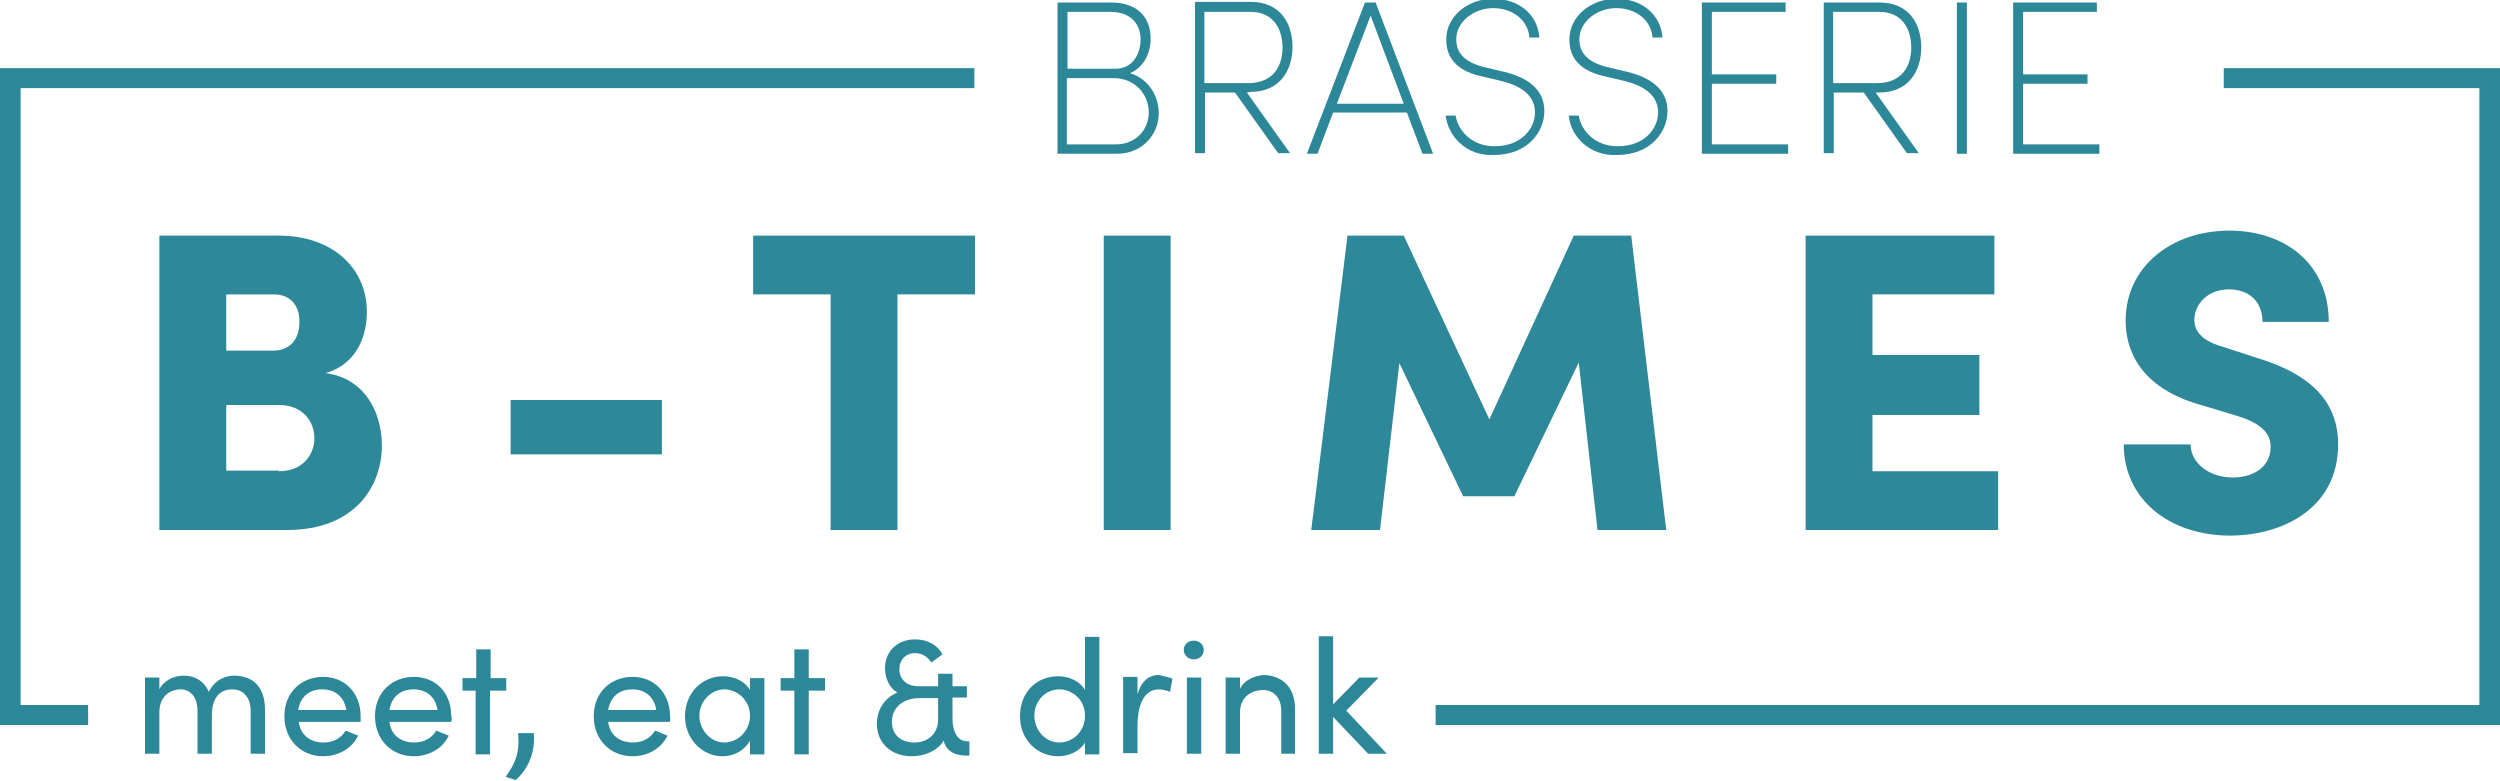 <?xml version="1.0" encoding="utf-8"?>
<!-- Generator: $$$/GeneralStr/196=Adobe Illustrator 27.6.0, SVG Export Plug-In . SVG Version: 6.00 Build 0)  -->
<svg version="1.1" id="Laag_1" xmlns="http://www.w3.org/2000/svg" xmlns:xlink="http://www.w3.org/1999/xlink" x="0px" y="0px"
	 viewBox="0 0 400 125" style="enable-background:new 0 0 400 125;" xml:space="preserve">
<style type="text/css">
	.st0{fill:#2C8799;}
	.st1{fill:none;stroke:#2C8799;stroke-miterlimit:10;}
	.st2{fill:#2D889A;}
</style>
<g>
	<g>
		<g>
			<path class="st0" d="M42.4,113.6v7h-2.3v-6.9c0-2-1.1-3.4-2.9-3.4c-2.2,0-3.3,1.5-3.3,4.2v6.1h-2.3v-6.9c0-2.1-1.1-3.4-2.7-3.4
				c-1.7,0-3.4,1.1-3.4,3.7v6.6h-2.3v-12.2h2.3v1.9c0.6-1.3,2.2-2.2,3.9-2.2c1.8,0,3.3,0.9,4,2.6c1.1-2.2,3-2.6,4.2-2.6
				C40.8,108.2,42.4,110.2,42.4,113.6z"/>
		</g>
		<g>
			<path class="st0" d="M57.7,115.5h-9.9c0.3,2.2,1.9,3.3,4,3.3c1.5,0,2.8-0.7,3.5-1.9l2,0.8c-1,2.1-3.2,3.3-5.6,3.3
				c-3.5,0-6.2-2.6-6.2-6.4c0-3.9,2.8-6.3,6.2-6.3s6,2.5,6,6.3C57.7,114.8,57.7,115.2,57.7,115.5z M55.4,113.6
				c-0.3-2.1-1.8-3.3-3.8-3.3c-2.1,0-3.5,1.1-3.9,3.3H55.4z"/>
		</g>
		<g>
			<path class="st0" d="M72.2,115.5h-9.9c0.3,2.2,1.9,3.3,4,3.3c1.5,0,2.8-0.7,3.5-1.9l2,0.8c-1,2.1-3.2,3.3-5.6,3.3
				c-3.5,0-6.2-2.6-6.2-6.4c0-3.9,2.8-6.3,6.2-6.3c3.5,0,6,2.5,6,6.3C72.3,114.8,72.3,115.2,72.2,115.5z M70,113.6
				c-0.3-2.1-1.8-3.3-3.8-3.3c-2.1,0-3.5,1.1-3.9,3.3H70z"/>
		</g>
		<g>
			<path class="st0" d="M81,108.5v2h-2.6v10.2h-2.3v-10.2H74v-2h2.2v-4.6h2.3v4.6H81z"/>
		</g>
		<g>
			<path class="st0" d="M80.9,124.3c1.5-2.1,2.3-3.8,2-7h2.5c0.3,3-0.9,5.8-2.9,7.5L80.9,124.3z"/>
		</g>
		<g>
			<path class="st0" d="M107.2,115.5h-9.9c0.3,2.2,1.9,3.3,4,3.3c1.5,0,2.8-0.7,3.5-1.9l2,0.8c-1,2.1-3.2,3.3-5.6,3.3
				c-3.5,0-6.2-2.6-6.2-6.4c0-3.9,2.8-6.3,6.2-6.3s6,2.5,6,6.3C107.3,114.8,107.2,115.2,107.2,115.5z M105,113.6
				c-0.3-2.1-1.8-3.3-3.8-3.3c-2.1,0-3.5,1.1-3.9,3.3H105z"/>
		</g>
		<g>
			<path class="st0" d="M120,108.5h2.3v12.2H120v-2.2c-0.8,1.5-2.5,2.5-4.4,2.5c-3.2,0-6-2.7-6-6.4c0-3.6,2.6-6.4,6.1-6.4
				c1.8,0,3.5,0.8,4.3,2.2V108.5z M120,114.5c0-2.5-2.1-4.2-4.1-4.2c-2.2,0-4,2-4,4.2c0,2.3,1.8,4.3,4,4.3
				C118,118.8,120,117,120,114.5z"/>
		</g>
		<g>
			<path class="st0" d="M132,108.5v2h-2.6v10.2h-2.3v-10.2h-2.2v-2h2.2v-4.6h2.3v4.6H132z"/>
		</g>
		<g>
			<path class="st0" d="M155.1,118.8v2.1h-0.5c-2,0-3.3-0.9-3.6-2.4c-0.9,1.5-2.9,2.5-5.1,2.5c-3.3,0-5.6-2.1-5.6-5.2
				c0-2.3,1.3-4.2,3.3-5c-1.2-0.6-2-2.2-2-3.9c0-2.7,2-4.6,4.8-4.6c2,0,3.6,0.9,4.4,2.4L149,106c-0.5-0.9-1.5-1.5-2.6-1.5
				c-1.5,0-2.5,1.1-2.5,2.6c0,1.6,1.2,2.7,3,2.7h3.2v-2h2.3v2h2.3v1.8h-2.3v3.4c0,2.2,0.9,3.6,2.3,3.6H155.1z M150.1,115.3v-3.6h-3
				c-2.7,0-4.4,1.6-4.4,3.8c0,2,1.4,3.3,3.6,3.3C148.5,118.8,150,117.4,150.1,115.3z"/>
		</g>
		<g>
			<path class="st0" d="M173.6,101.9h2.3v18.8h-2.3v-1.9c-0.8,1.4-2.6,2.2-4.3,2.2c-3.3,0-6.1-2.6-6.1-6.4c0-3.9,2.7-6.4,6.1-6.4
				c1.8,0,3.5,0.8,4.3,2.2V101.9z M173.6,114.5c0-2.6-2.1-4.2-4.1-4.2c-2.2,0-4,1.8-4,4.2c0,2.4,1.8,4.3,4,4.3
				C171.6,118.8,173.6,117.1,173.6,114.5z"/>
		</g>
		<g>
			<path class="st0" d="M187.6,108.6l-0.4,2.1c-0.7-0.3-1.3-0.4-1.8-0.4c-2.4,0-3.4,2.6-3.4,5.8v4.4h-2.3v-12.2h2.3v2.8
				c0.6-2.1,1.8-3.1,3.4-3.1C186.3,108.2,187.2,108.4,187.6,108.6z"/>
		</g>
		<g>
			<path class="st0" d="M189.4,104c0-0.9,0.7-1.5,1.6-1.5c0.9,0,1.6,0.6,1.6,1.5c0,0.9-0.7,1.5-1.6,1.5
				C190.1,105.5,189.4,104.8,189.4,104z M189.9,120.6v-12.2h2.3v12.2H189.9z"/>
		</g>
		<g>
			<path class="st0" d="M207.2,113.6v7H205v-6.9c0-2-1.2-3.3-2.9-3.3c-1.7,0-3.7,1-3.7,3.6v6.6h-2.3v-12.2h2.3v1.8
				c0.7-1.5,2.7-2.2,4-2.2C205.4,108.2,207.3,110.2,207.2,113.6z"/>
		</g>
		<g>
			<path class="st0" d="M221.9,120.6h-3l-5.6-5.9v5.9H211v-18.8h2.3v10.9l4.2-4.3h3.1l-5.2,5.3L221.9,120.6z"/>
		</g>
	</g>
	<g>
		<g>
			<path class="st0" d="M185.4,18.1c0,3.4-2.6,6.5-6.7,6.5l-9.5,0V0.4l8.6,0c3.8,0,6.3,2,6.3,5.8c0,2.3-1.1,4.6-3.3,5.5
				C184,12.7,185.4,15.6,185.4,18.1z M177.7,1.9l-6.9,0v9.1l7.7,0c2.6,0,4-2.2,4-4.8C182.4,3.5,180.6,1.9,177.7,1.9z M178.5,23.1
				c3.3,0,5.3-2.4,5.3-5.1c0-3-2.3-5.5-5.6-5.5l-7.5,0l0,10.6L178.5,23.1z"/>
		</g>
	</g>
	<g>
		<g>
			<path class="st0" d="M199.5,14.8l6.9,9.7h-1.9l-6.9-9.7l-4.8,0v9.7h-1.6l0-24.2l8.9,0c4.9,0,6.7,3.6,6.7,7.2
				c0,3.6-1.9,7.2-6.7,7.2L199.5,14.8z M192.7,1.9l0,11.4l7,0c4,0,5.5-2.7,5.5-5.7s-1.5-5.7-5.1-5.7L192.7,1.9z"/>
		</g>
	</g>
	<g>
		<g>
			<path class="st0" d="M227.6,24.6l-2.5-6.6l-11.8,0l-2.5,6.6h-1.7l9.3-24.2l1.7,0l9.2,24.2H227.6z M213.9,16.6l10.7,0l-5.3-14.1
				L213.9,16.6z"/>
		</g>
	</g>
	<g>
		<g>
			<path class="st0" d="M231.3,18.5h1.6c0.4,2.5,2.7,4.9,6.2,4.9c4.5,0,6.5-3,6.5-5.4c0-2.9-2.5-4.3-5.2-5l-3.4-0.8
				c-4.9-1.1-5.6-3.9-5.6-5.9c0-3.8,3.6-6.5,7.5-6.5c4,0,7.1,2.4,7.4,6.2l-1.6,0c-0.2-2.8-2.7-4.7-5.8-4.7c-3,0-5.9,2.1-5.9,5
				c0,1.4,0.5,3.4,4.3,4.4l3.4,0.8c3.6,0.9,6.4,2.7,6.4,6.3c0,3.2-2.6,7-8.1,7C234.6,25,231.7,21.8,231.3,18.5z"/>
		</g>
	</g>
	<g>
		<g>
			<path class="st0" d="M251,18.5l1.6,0c0.4,2.5,2.7,4.9,6.2,4.9c4.5,0,6.5-3,6.5-5.4c0-2.9-2.5-4.3-5.2-5l-3.4-0.8
				c-4.9-1.1-5.6-3.9-5.6-5.9c0-3.8,3.6-6.5,7.5-6.5c4,0,7.1,2.4,7.4,6.2l-1.6,0c-0.2-2.8-2.7-4.7-5.8-4.7c-3,0-5.9,2.1-5.9,5
				c0,1.4,0.5,3.4,4.3,4.4l3.4,0.8c3.6,0.9,6.4,2.7,6.4,6.3c0,3.2-2.6,7-8.1,7C254.3,25,251.3,21.8,251,18.5z"/>
		</g>
	</g>
	<g>
		<g>
			<path class="st0" d="M273.9,23.1l12.2,0v1.5l-13.8,0V0.4l13.4,0v1.5l-11.8,0v10l10.3,0v1.5l-10.3,0V23.1z"/>
		</g>
	</g>
	<g>
		<g>
			<path class="st0" d="M300.1,14.8l6.9,9.7l-1.9,0l-6.9-9.7l-4.8,0v9.7h-1.6V0.4l8.9,0c4.9,0,6.7,3.6,6.7,7.2
				c0,3.6-1.9,7.2-6.7,7.2H300.1z M293.3,1.9v11.4l7,0c4,0,5.5-2.7,5.5-5.7s-1.5-5.7-5.1-5.7L293.3,1.9z"/>
		</g>
	</g>
	<g>
		<g>
			<path class="st0" d="M313.1,24.6V0.4l1.6,0v24.2H313.1z"/>
		</g>
	</g>
	<g>
		<g>
			<path class="st0" d="M323.7,23.1l12.2,0v1.5l-13.8,0V0.4l13.4,0v1.5l-11.8,0v10l10.3,0v1.5l-10.3,0V23.1z"/>
		</g>
	</g>
	<g>
		<g>
			<polygon class="st0" points="14.1,116 0,116 0,10.9 155.9,10.9 155.9,14.1 3.3,14.1 3.3,112.8 14.1,112.8 			"/>
		</g>
	</g>
	<g>
		<g>
			<path class="st1" d="M14.1,64.5"/>
		</g>
	</g>
	<g>
		<g>
			<polygon class="st0" points="400,116 229.7,116 229.7,112.8 396.7,112.8 396.7,14.1 355.8,14.1 355.8,10.9 400,10.9 			"/>
		</g>
	</g>
	<g>
		<path class="st2" d="M61.1,71.3c0,6.4-4.2,13.5-15.2,13.5H25.5V37.7h19.1c8.6,0,14.1,5.2,14.1,12.2c0,3.3-1.2,8.2-6.6,9.8
			C58.3,60.5,61.1,65.9,61.1,71.3z M43.8,47.1h-7.6v9h7.5c2.5,0,4.2-1.6,4.2-4.5C48,49.2,46.7,47.1,43.8,47.1z M44.6,75.4
			c3.8,0,5.7-2.6,5.7-5.3c0-2.5-1.7-5.3-5.7-5.3h-8.4v10.5H44.6z"/>
		<path class="st2" d="M81.7,72.7v-8.7h24.2v8.7H81.7z"/>
		<path class="st2" d="M156,37.7v9.4h-12.4v37.7h-10.7V47.1h-12.4v-9.4H156z"/>
		<path class="st2" d="M176.6,84.8V37.7h10.7v47.1H176.6z"/>
		<path class="st2" d="M266.6,84.8h-11L252.6,58l-10.3,21.4h-8.2l-10.2-21.3l-3.1,26.7h-11l5.8-47.1h9l13.7,29.4l13.5-29.4h9.2
			L266.6,84.8z"/>
		<path class="st2" d="M299.6,75.4h20.1v9.4h-30.8V37.7h30.2v9.4h-19.5v9.7h17.1v9.6h-17.1V75.4z"/>
		<path class="st2" d="M339.8,71.1h10.7c0,3,3,5.3,6.7,5.3c3.5,0,6.1-1.8,6.1-4.9c0-1.8-1-3.6-5.2-4.9l-5.6-1.7
			c-10.4-2.8-12.4-9.2-12.4-13.6c0-8.5,7.2-14.4,16.6-14.4c9,0,15.9,5.4,15.9,14.6H362c0-2.8-1.7-5.2-5.4-5.2
			c-3.3,0-5.5,2.3-5.5,4.9c0,1,0.3,3.1,4.6,4.3l4.9,1.6c6.7,2,13.5,5.5,13.5,14c0,10.1-8.7,14.6-17.4,14.6
			C346.8,85.6,339.8,79.7,339.8,71.1z"/>
	</g>
</g>
</svg>
